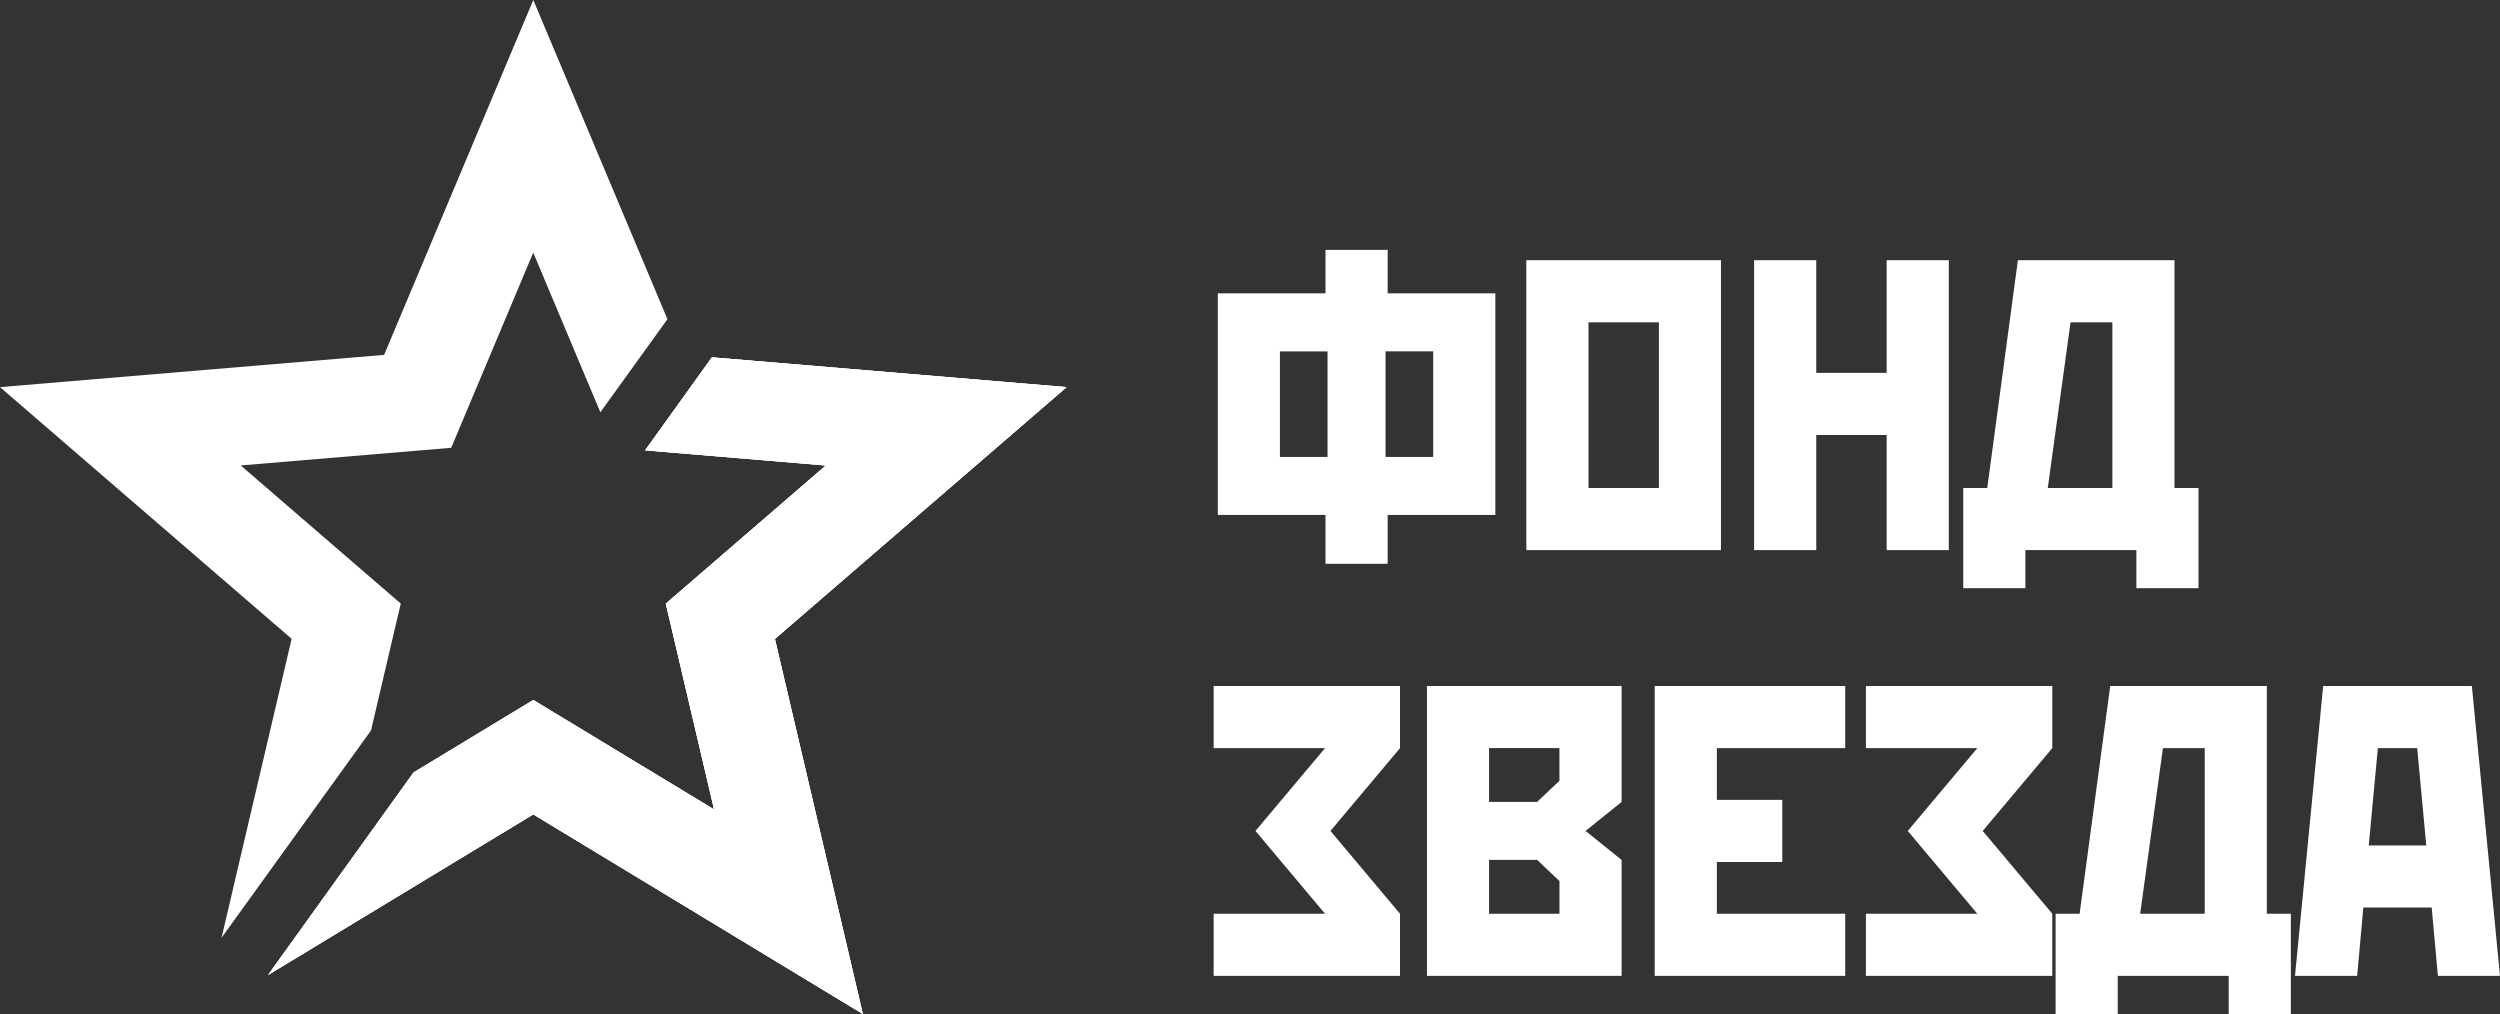 <?xml version="1.0" encoding="UTF-8"?> <svg xmlns="http://www.w3.org/2000/svg" id="_Слой_2" data-name="Слой 2" viewBox="0 0 641.21 260.07"><rect x="0" y="0" width="641.21" height="260.07" fill="#333333" stroke="none"/><defs><style> .cls-1 { fill-rule: evenodd; } .cls-1, .cls-2 { fill: #fff; stroke-width: 0px; } </style></defs><g id="_Слой_6" data-name="Слой 6"><g id="_Слой_1-2" data-name="Слой_1"><g id="_1542357504592" data-name=" 1542357504592"><g><path class="cls-2" d="M148.35,27.52l22.84,54.35-17.21,23.87-17.21-40.95-21.04,50.06-53.99,4.53,41.05,35.43-7.63,32.54-38.34,53.18,17.98-76.68L0,99.29l98.52-8.27L136.78,0l11.57,27.52h0ZM182.59,91.65l90.96,7.64-74.81,64.58,22.56,96.2-84.53-51.19-68.02,41.19,37.33-51.94,30.7-18.59,46.37,28.08-12.38-52.79,41.05-35.43-46.35-3.89,17.13-23.84h0Z"></path><polygon class="cls-1" points="165.46 115.5 211.81 119.39 170.77 154.82 183.15 207.62 136.78 179.54 106.08 198.12 68.76 250.07 136.78 208.87 221.31 260.07 198.75 163.87 273.56 99.29 182.59 91.65 165.46 115.5"></polygon><polygon class="cls-1" points="100.24 231 137.21 179.8 136.78 179.54 106.08 198.12 68.76 250.06 100.24 231"></polygon><polygon class="cls-1" points="165.46 115.5 182.6 116.94 199.82 93.1 182.59 91.65 165.46 115.5"></polygon><polygon class="cls-1" points="159.1 193.06 137.21 179.8 100.24 231 136.78 208.87 144.37 213.47 159.1 193.06"></polygon><polygon class="cls-1" points="182.6 116.94 211.81 119.39 170.77 154.82 174.68 171.49 229.48 95.59 199.82 93.1 182.6 116.94"></polygon><polygon class="cls-1" points="229.48 95.59 174.68 171.49 182.99 206.93 202.51 179.9 198.75 163.87 239.47 128.72 261.45 98.28 229.48 95.59"></polygon><polygon class="cls-1" points="182.69 207.34 159.1 193.06 144.37 213.47 167.96 227.75 182.69 207.34"></polygon><polygon class="cls-1" points="202.51 179.9 182.99 206.93 183.15 207.62 182.69 207.34 167.96 227.75 189.26 240.65 210.02 211.91 202.51 179.9"></polygon><polygon class="cls-1" points="239.47 128.72 273.56 99.29 261.45 98.28 239.47 128.72"></polygon><polygon class="cls-1" points="221.31 260.07 210.02 211.91 189.26 240.65 221.31 260.07"></polygon></g><path class="cls-2" d="M312.35,132.07v-56.83h27.62v-11.15h15.94v11.15h27.62v56.83h-27.62v12.54h-15.94v-12.54h-27.62,0ZM328.28,117.2h12.21v-27.08h-12.21v27.08ZM355.37,90.11v27.08h12.22v-27.08h-12.22ZM391.48,66.74h49.92v74.36h-49.92v-74.36h0ZM407.42,82.67v42.49h18.06v-42.49h-18.06ZM449.9,66.74h15.94v28.89h18.06v-28.89h15.94v74.36h-15.94v-29.53h-18.06v29.53h-15.94v-74.36h0ZM517.57,66.74h40.15v58.42h6.16v25.7h-15.93v-9.77h-28.47v9.77h-15.94v-25.7h6.16l7.86-58.42h0ZM525.22,125.16h16.57v-42.49h-10.73l-5.84,42.49h0ZM311.28,175.94h47.8v15.94l-17.84,21.24,17.84,21.24v15.94h-47.8v-15.94h28.57l-17.84-21.24,17.84-21.24h-28.57v-15.94ZM365.99,175.94h49.92v29.75l-9.24,7.43,9.24,7.43v29.75h-49.92v-74.36h0ZM399.98,191.87h-18.06v13.81h12.32l5.73-5.42v-8.39h0ZM381.92,220.55v13.81h18.06v-8.39l-5.73-5.42h-12.32ZM424.41,175.94h48.86v15.94h-32.92v13.27h16.78v15.94h-16.78v13.27h32.92v15.94h-48.86v-74.36ZM478.58,175.94h47.8v15.94l-17.85,21.24,17.85,21.24v15.94h-47.8v-15.94h28.57l-17.84-21.24,17.84-21.24h-28.57v-15.94ZM541.25,175.94h40.16v58.42h6.16v25.71h-15.94v-9.77h-28.47v9.77h-15.93v-25.71h6.16l7.85-58.42h0ZM548.91,234.36h16.57v-42.48h-10.72l-5.84,42.48ZM595.85,175.94h38.14l7.22,74.36h-15.93l-1.59-17.53h-17.53l-1.59,17.53h-15.94l7.23-74.36h0ZM607.54,216.84h14.76l-2.33-24.96h-10.09l-2.33,24.96Z"></path></g></g></g></svg> 